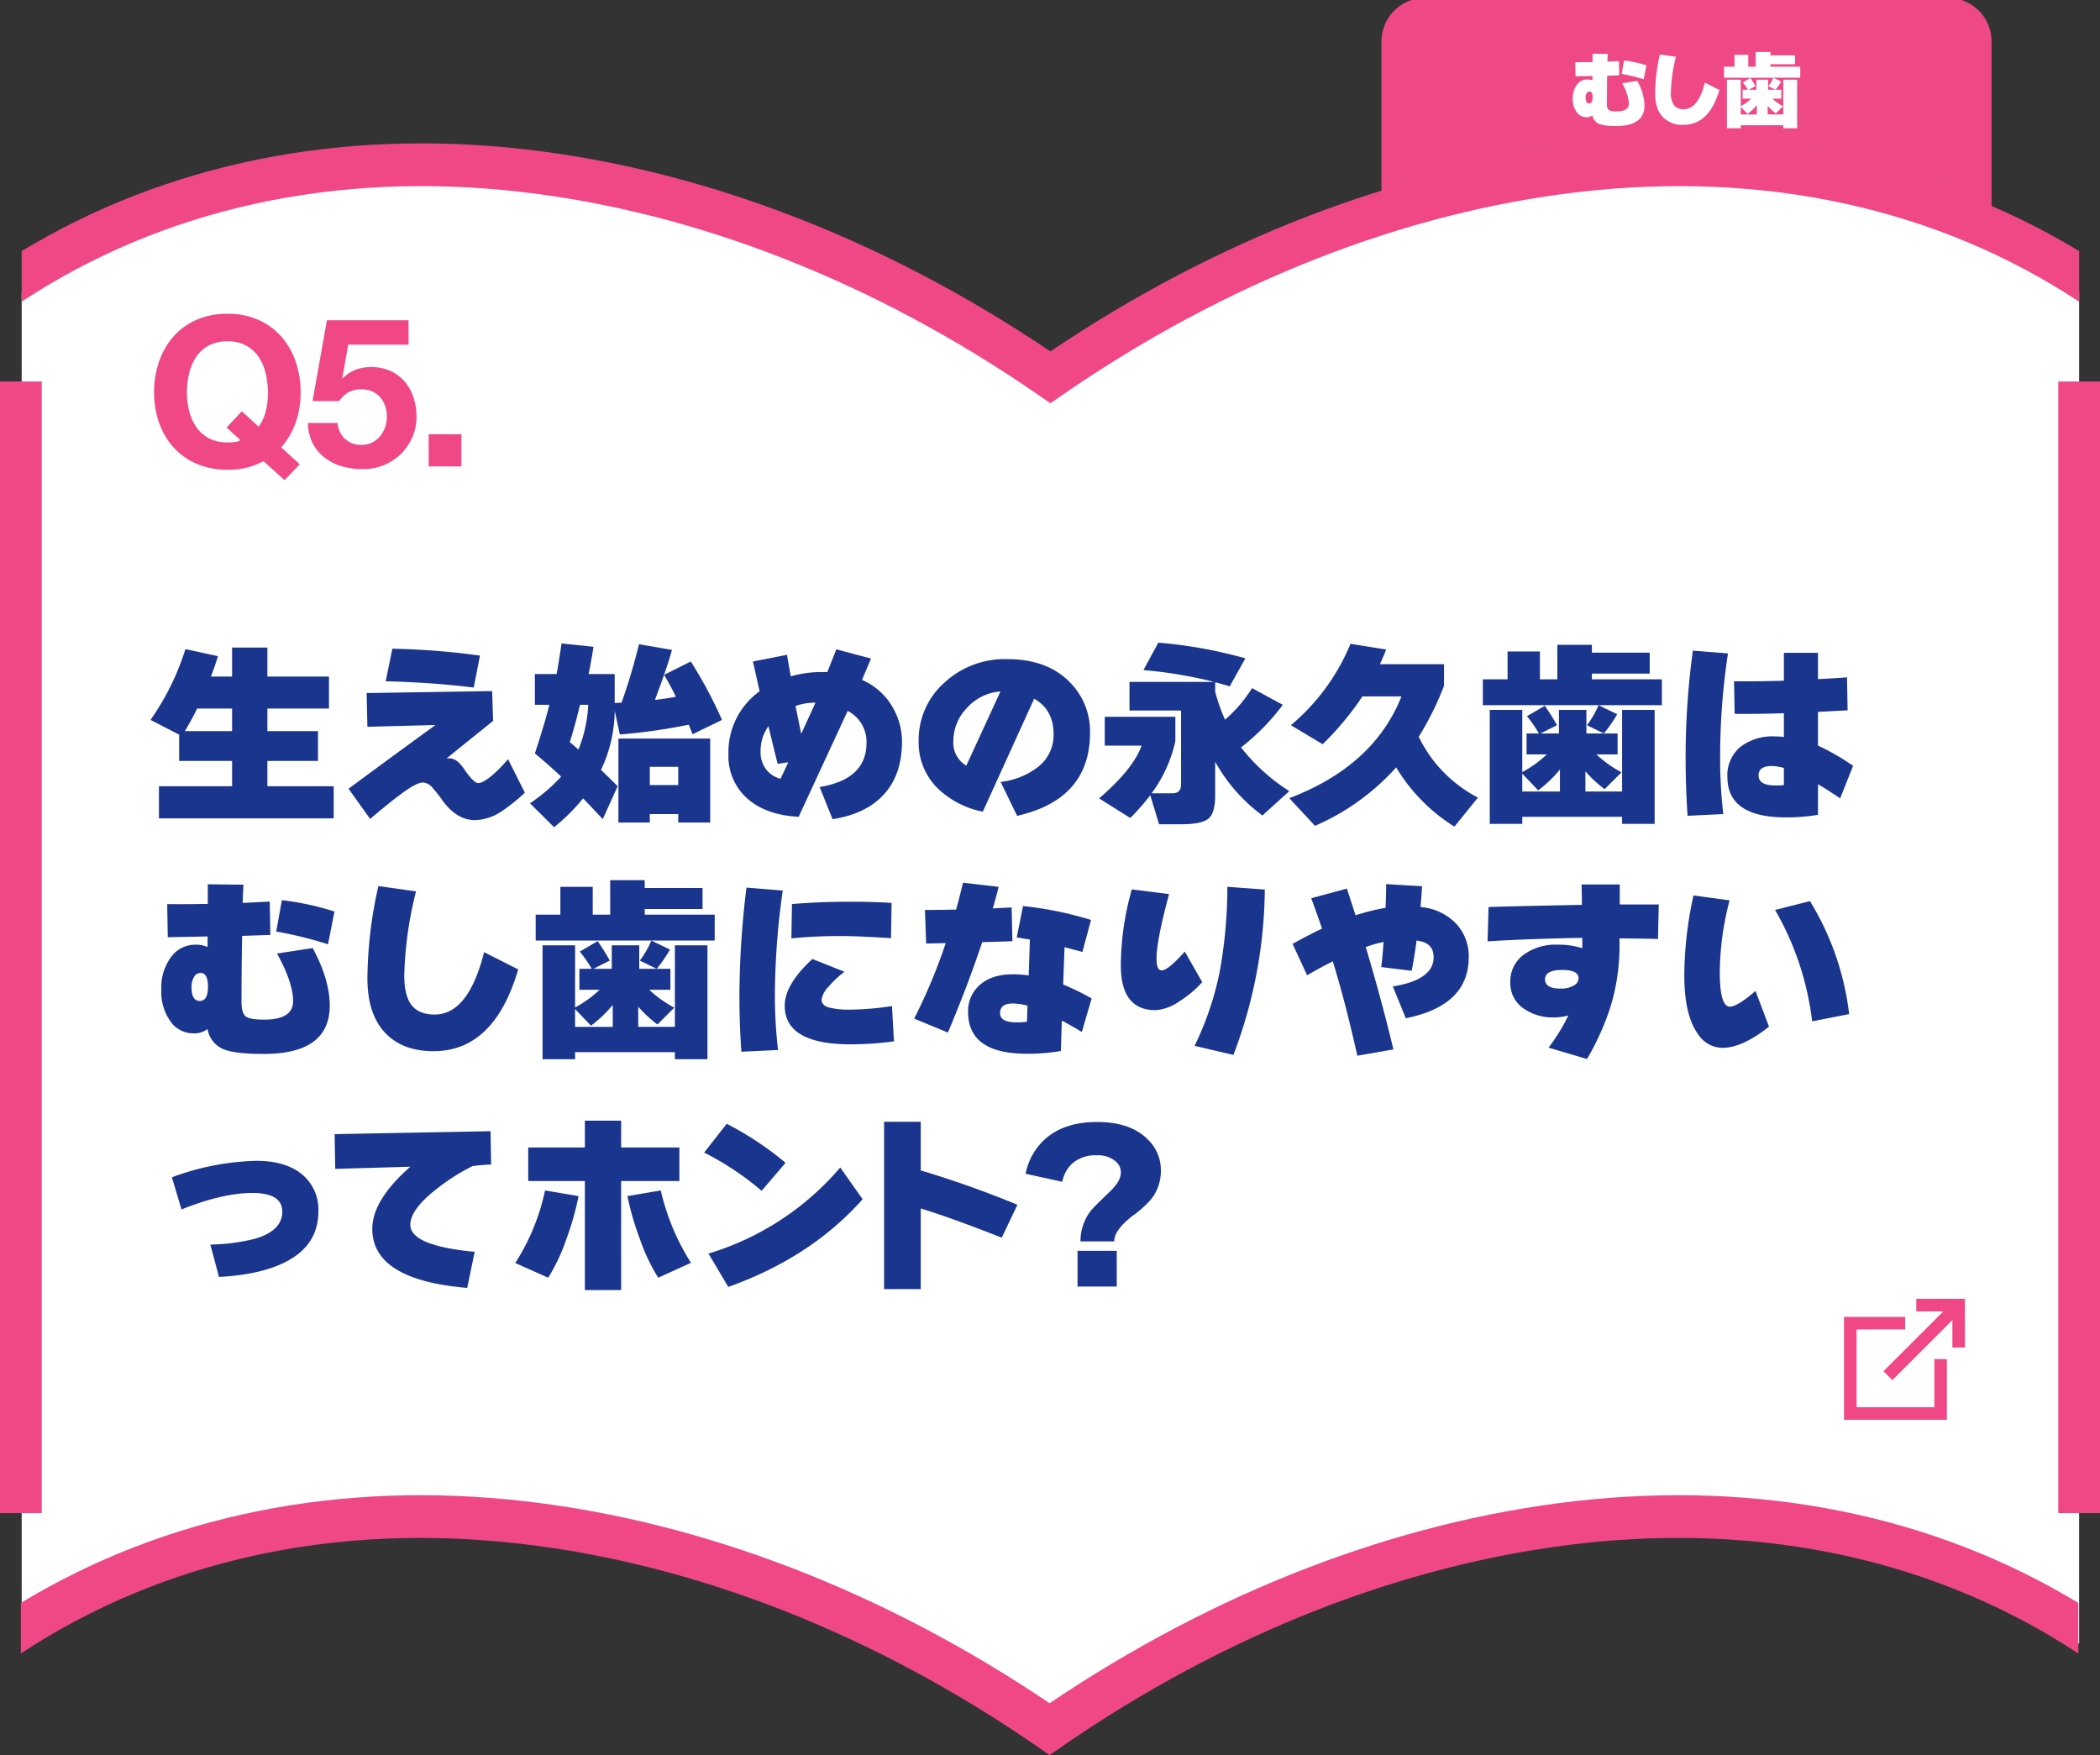 <svg xmlns="http://www.w3.org/2000/svg" xmlns:xlink="http://www.w3.org/1999/xlink" width="481.887" height="402.683" viewBox="0 0 481.887 402.683">
  <rect x="0" y="0" width="481.887" height="402.683" fill="#333333" stroke="none"/>
  <defs>
    <clipPath id="clip-path">
      <rect id="長方形_12584" data-name="長方形 12584" width="481.887" height="402.683" fill="none"/>
    </clipPath>
  </defs>
  <g id="グループ_8925" data-name="グループ 8925" transform="translate(5)">
    <g id="グループ_8924" data-name="グループ 8924" transform="translate(-5)" clip-path="url(#clip-path)">
      <path id="長方形_16159" data-name="長方形 16159" d="M10,0H130a10,10,0,0,1,10,10V72a0,0,0,0,1,0,0H0a0,0,0,0,1,0,0V10A10,10,0,0,1,10,0Z" transform="translate(317 -0.482)" fill="#ef4886"/>
      <path id="パス_60284" data-name="パス 60284" d="M472.314,68.674C401.27,19.626,307.3,38.64,236.253,87.687h0C165.209,38.64,71.235,19.626.191,68.674V378.841c71.044-49.048,165.018-32.75,236.061,16.3h0c71.043-49.048,165.017-65.345,236.061-16.3Z" transform="translate(4.783 -1.678)" fill="#fff"/>
      <path id="パス_60285" data-name="パス 60285" d="M472.119,382.766v11.612c-32.479-21.394-72.039-30.094-114.655-25.179-40.182,4.628-81.208,20.733-118.621,46.563l-2.788,1.926-2.778-1.926c-37.423-25.83-78.439-41.936-118.631-46.563C72.029,364.285,32.479,372.984,0,394.369v-11.6c33.351-20.168,73.15-28.216,115.776-23.31,40.776,4.695,82.3,20.7,120.279,46.333,37.988-25.629,79.512-41.639,120.288-46.333,42.616-4.905,82.425,3.143,115.776,23.31" transform="translate(4.791 -15.006)" fill="#f04887"/>
      <path id="パス_60286" data-name="パス 60286" d="M472.313,59.046V70.658C439.833,49.264,400.274,40.565,357.658,45.48c-40.182,4.628-81.208,20.733-118.621,46.563l-2.788,1.926-2.778-1.926c-37.423-25.83-78.439-41.936-118.631-46.563C72.223,40.565,32.673,49.264.194,70.649v-11.6C33.545,38.878,73.344,30.83,115.97,35.736c40.776,4.695,82.3,20.7,120.279,46.333C274.237,56.44,315.76,40.43,356.537,35.736c42.616-4.905,82.425,3.143,115.776,23.31" transform="translate(4.782 -1.439)" fill="#f04887"/>
      <g id="グループ_8989" data-name="グループ 8989" transform="translate(34.088 71.992)">
        <path id="パス_60310" data-name="パス 60310" d="M57.008,131.3a16.33,16.33,0,0,1-8.287,1.963,17.535,17.535,0,0,1-7.066-1.364,15.143,15.143,0,0,1-5.293-3.761,16.64,16.64,0,0,1-3.305-5.629,20.66,20.66,0,0,1-1.15-6.971,21.376,21.376,0,0,1,1.15-7.113,17.091,17.091,0,0,1,3.305-5.725,15.112,15.112,0,0,1,5.293-3.832,17.268,17.268,0,0,1,7.066-1.389,17.233,17.233,0,0,1,7.09,1.389,15.178,15.178,0,0,1,5.27,3.832,17.091,17.091,0,0,1,3.305,5.725,21.375,21.375,0,0,1,1.15,7.113,20.447,20.447,0,0,1-1.15,6.946,17.221,17.221,0,0,1-3.305,5.654l4.264,3.88-3.5,3.64Zm-1.1-7.9a10.362,10.362,0,0,0,1.533-3.21,16.337,16.337,0,0,0,.575-4.648,18.714,18.714,0,0,0-.5-4.358,11.565,11.565,0,0,0-1.6-3.761,8.159,8.159,0,0,0-2.874-2.635,8.787,8.787,0,0,0-4.311-.983,8.776,8.776,0,0,0-4.311.983,8.127,8.127,0,0,0-2.874,2.635,11.524,11.524,0,0,0-1.6,3.761,18.715,18.715,0,0,0-.5,4.358,17.4,17.4,0,0,0,.5,4.192,11.291,11.291,0,0,0,1.6,3.666,8.2,8.2,0,0,0,2.874,2.611,8.766,8.766,0,0,0,4.311.982,12.854,12.854,0,0,0,1.82-.1,4.048,4.048,0,0,0,1.2-.383l-3.21-2.922,3.5-3.738Z" transform="translate(-30.635 -97.484)" fill="#f04887"/>
        <path id="パス_60311" data-name="パス 60311" d="M78,104.639l-1.341,7.617.1.1a8.452,8.452,0,0,1,2.97-1.988,11.1,11.1,0,0,1,8,.311,9.7,9.7,0,0,1,3.234,2.443,10.652,10.652,0,0,1,2.012,3.617,13.933,13.933,0,0,1,.695,4.431,11.56,11.56,0,0,1-1.006,4.814,12.277,12.277,0,0,1-2.707,3.856A11.986,11.986,0,0,1,86,132.352a12.315,12.315,0,0,1-4.79.838,16.669,16.669,0,0,1-4.671-.647,11.668,11.668,0,0,1-3.952-1.988,9.965,9.965,0,0,1-2.755-3.329,10.323,10.323,0,0,1-1.078-4.623h6.8a5.565,5.565,0,0,0,1.725,3.665,5.374,5.374,0,0,0,3.784,1.365,5.231,5.231,0,0,0,2.419-.551,5.763,5.763,0,0,0,1.82-1.437,6.457,6.457,0,0,0,1.15-2.06,7.337,7.337,0,0,0,.407-2.419,7.667,7.667,0,0,0-.383-2.443,5.717,5.717,0,0,0-1.15-2.012,5.405,5.405,0,0,0-1.82-1.341,5.854,5.854,0,0,0-2.443-.479,6.018,6.018,0,0,0-2.97.647,6.941,6.941,0,0,0-2.156,2.036H69.81l3.305-18.539H91.846v5.6Z" transform="translate(-32.179 -97.549)" fill="#f04887"/>
        <rect id="長方形_12583" data-name="長方形 12583" width="7.521" height="7.377" transform="translate(64.28 27.641)" fill="#f04887"/>
        <path id="パス_63180" data-name="パス 63180" d="M11.25-22.95q-1.4,2.835-2.835,5.175H19.26V-22.95ZM42.57,2.25H2.475V-5.13H19.26v-5.805H7.11v-6.03L.54-20.34A58.959,58.959,0,0,0,8.55-36.585l7.47,1.62q-.765,2.475-1.62,4.68h4.86v-6.66h8.1v6.66H41.49v7.335H27.36v5.175H38.97v6.84H27.36V-5.13H42.57ZM76.14-35.1,74.7-27.765q-9.4-1.17-20.2-1.44l1.53-7.47A170.815,170.815,0,0,1,76.14-35.1ZM86.445-3.645A41.241,41.241,0,0,1,81.18.585a11.692,11.692,0,0,1-6.165,2.07q-4.185,0-7.47-4.5A32.174,32.174,0,0,0,65.25-4.77a3.127,3.127,0,0,0-2.2-1.215q-1.485,0-5.04,2.655Q54.99-1.08,50.94,2.385l-4.95-6.93q7.245-5.4,19.935-14.625l-15.615.405-.18-7.74,28.8-.45.225,6.84q-5.04,4.05-10.71,8.64a5.8,5.8,0,0,1,.72-.045q1.665,0,3.285,2.385Q74.7-5.85,75.735-5.85q1.215,0,3.645-2.16a29.815,29.815,0,0,0,3.195-3.33ZM128.97,3.2h-7.335V1.26H115.11V3.2h-7.2v-19.26h21.06Zm-7.335-8.6V-9.585H115.11V-5.4Zm-22.9-8.145a31.209,31.209,0,0,0,2.25-10.26H99.09q-1.26,5.265-2.34,8.55Zm8.325-8.91a32.276,32.276,0,0,1-3.15,13.59q1.71,1.62,3.825,3.735l-3.42,7.56Q102.06,0,99.81-2.34a44.833,44.833,0,0,1-6.66,6.615l-5.535-5.49a39.1,39.1,0,0,0,7.155-6.12q-3.015-2.835-6.03-5.31,2.16-6.57,3.33-11.16H88.74V-30.87h4.995q.4-2.115,1.125-7.02l7.335.765q-.54,3.42-1.125,6.255h5.985v6.66q.54-.045,1.575-.09a138.06,138.06,0,0,0,4-13.41L120.2-36.4q-1.08,3.96-3.915,11.475,2.61-.315,4.815-.72-1.3-2.655-2.7-5.04l6.12-3.06a100.862,100.862,0,0,1,7.155,13.41l-6.75,3.285q-.27-.72-.9-2.2a125.515,125.515,0,0,1-15.795,2.25ZM172.98-15.39q0,7.965-4.545,12.555Q164.385,1.3,157.05,2.43l-2.97-7.38q10.755-1.755,10.755-10.125a7.961,7.961,0,0,0-4.32-7.335q-.72,1.575-11.25,24.3-7.65-.4-11.97-4.365a12.969,12.969,0,0,1-4.14-9.99A17.185,17.185,0,0,1,140.31-26.91l-1.53-6.84,7.83-1.53q.09.81.855,4.95a24.962,24.962,0,0,1,6.975-.99h1.4q.18-.4,2.07-5.22l7.965,2.115-2.07,4.9a14.928,14.928,0,0,1,7.245,6.66A15.579,15.579,0,0,1,172.98-15.39ZM153.135-24.3a13.391,13.391,0,0,0-4.59.765l1.305,6.39ZM146.88-10.62l-2.43.36q-.99-3.915-2.115-8.64a9.678,9.678,0,0,0-1.8,5.85,6.319,6.319,0,0,0,1.3,4.095,5.984,5.984,0,0,0,3.285,2.115Zm69.255-6.84q0,15.345-16.74,19.125l-3.78-7.785a17.011,17.011,0,0,0,8.505-3.375,9.251,9.251,0,0,0,3.645-7.56q0-5.625-4.455-8.145L191.52.72a20.823,20.823,0,0,1-9.855-4.9,14.707,14.707,0,0,1-4.86-11.34,17.552,17.552,0,0,1,5.827-13.3,20.392,20.392,0,0,1,14.512-5.468q9.36,0,14.58,5.535A15.979,15.979,0,0,1,216.135-17.46Zm-20.565-9.4a11.289,11.289,0,0,0-7.6,3.69,10.886,10.886,0,0,0-3.2,7.695,6.043,6.043,0,0,0,2.97,5.625ZM235.71-15.48a31.256,31.256,0,0,1-5.445,11.97h4.815q1.935,0,1.935-2.025V-22.5H225.18v-6.57h19.4a102.247,102.247,0,0,0-16.2-2.7l3.42-6.3a106.859,106.859,0,0,1,19.98,3.6l-3.6,6.435q-1.26-.4-3.33-.945v2.2a44.251,44.251,0,0,0,2.25,6.39,31.906,31.906,0,0,0,6.21-7.245L260.37-23.8a51.159,51.159,0,0,1-9.585,9.765,44.009,44.009,0,0,0,11.07,10.035l-6.165,5.58a38.275,38.275,0,0,1-10.845-12.33V-3.06q0,4.14-1.575,5.4t-6.3,1.26h-4.995L229.95-3.06a49.306,49.306,0,0,1-4.59,5.22l-7.155-4.5Q225.99-9,227.97-14.445h-8.46V-21.06h16.2Zm61.65-12.69a68.579,68.579,0,0,1-5.805,11.7,30.819,30.819,0,0,0,13.59,13.95l-5.4,6.66A40.495,40.495,0,0,1,286.38-9.45,53.455,53.455,0,0,1,267.75,3.96l-5.895-6.345Q281.25-9.765,287.6-25.74H278.64a67.85,67.85,0,0,1-9.135,10.98l-7.29-4.365A48.5,48.5,0,0,0,275.9-37.8l8.19,1.305q-.63,1.575-1.44,3.375H297.36Zm17.955,19.8a25.881,25.881,0,0,0,5.625-4.05H316.3v-4.815h2.835a32.966,32.966,0,0,0-2.745-3.96l4.1-2.385a50.2,50.2,0,0,1,2.79,4.455l-3.78,1.89h4.23v-5.4h6.3v5.4h4.005l-3.87-1.89a21.286,21.286,0,0,0,2.655-4.59H306.27v-5.94h5.67v-6.39h7.425v6.39h4v-7.92h7.92v1.8h13.275v4.815H331.29v1.305h16.065v5.94H332.82l4.275,2.07a30.9,30.9,0,0,1-3.06,4.41h3.15v4.815h-4.86a26.756,26.756,0,0,0,5.76,4.1l-3.87,3.87a27.89,27.89,0,0,1-4.41-4.1v4.635h8.415v-18.72h7.47V3.51h-7.47V1.89h-22.9V3.51h-7.47V-22.635h7.47Zm8.64-.585a28.2,28.2,0,0,1-4.995,4.77L315.315-8.01v4.1h8.64ZM391.23-9.81l-2.97,7.47q-3.33-2.25-5.085-3.24V1.44a43.527,43.527,0,0,1-7.335.585q-13.455,0-13.455-9.27a8.462,8.462,0,0,1,3.06-6.975,12.252,12.252,0,0,1,7.875-2.34,14.973,14.973,0,0,1,2.025.135V-21.87q-5.58.18-11.295.135l-.135-7.47q5.94.045,11.43-.135v-6.39h7.83v6.03q4.41-.225,6.66-.405l.135,7.56-6.795.36v7.74A53.615,53.615,0,0,1,391.23-9.81ZM362.52-35.6a157.795,157.795,0,0,0-1.8,23.76,110.8,110.8,0,0,0,.72,13.1l-8.19.4q-.45-6.435-.45-13.1a178.582,178.582,0,0,1,1.665-24.795ZM375.345-5.4V-9.315a10.675,10.675,0,0,0-2.79-.45q-3.015,0-3.015,2.16,0,2.3,3.825,2.3A13.685,13.685,0,0,0,375.345-5.4ZM42.75,23.625,41.265,31.14a90.063,90.063,0,0,0-11.88-2.925l1.3-7.2A63.556,63.556,0,0,1,42.75,23.625ZM41.67,45.18Q41.67,56.3,26.5,56.295q-6.39,0-8.955-.99a6.023,6.023,0,0,1-3.915-4.725,4.942,4.942,0,0,1-3.15.99A6.393,6.393,0,0,1,5.31,49.1a11.7,11.7,0,0,1-2.295-7.65,11.721,11.721,0,0,1,2.2-7.335,6.793,6.793,0,0,1,5.625-2.88,6.071,6.071,0,0,1,2.79.54V29.34L4.5,29.52l-.135-7.6q3.645.045,9.315-.045v-4.5l8.19.09q-.09,1.395-.18,4.185,2.07-.09,6.21-.315l.135,7.65q-2.16.09-6.48.225-.135,8.235-.135,15.03,0,2.565.878,3.375t4.3.81q6.66,0,6.66-4.23,0-4.275-3.69-10.935L37.755,32Q41.67,39.285,41.67,45.18ZM13.725,40.86q0-3.15-1.71-3.15a1.7,1.7,0,0,0-1.507.967A4.35,4.35,0,0,0,9.945,40.9q0,3.24,1.89,3.24T13.725,40.86Zm71.19-3.96q-5.49,18.765-19.44,18.765-6.7,0-10.62-3.735Q50.31,47.61,50.31,38.88a98.523,98.523,0,0,1,2.52-21.1l8.64,1.215a86.251,86.251,0,0,0-2.7,19.215q0,4.77,1.688,6.907t5.288,2.138q7.74,0,11.34-14.31Zm13.05,8.73a25.881,25.881,0,0,0,5.625-4.05H98.955V36.765h2.835a32.966,32.966,0,0,0-2.745-3.96l4.1-2.385a50.19,50.19,0,0,1,2.79,4.455l-3.78,1.89h4.23v-5.4h6.3v5.4h4l-3.87-1.89a21.285,21.285,0,0,0,2.655-4.59H88.92v-5.94h5.67v-6.39h7.425v6.39h4.005v-7.92h7.92v1.8h13.275V23.04H113.94v1.305h16.065v5.94H115.47l4.275,2.07a30.9,30.9,0,0,1-3.06,4.41h3.15V41.58h-4.86a26.757,26.757,0,0,0,5.76,4.095l-3.87,3.87a27.889,27.889,0,0,1-4.41-4.095v4.635h8.415V31.365h7.47V57.51h-7.47V55.89h-22.9v1.62H90.5V31.365h7.47Zm8.64-.585a28.2,28.2,0,0,1-5,4.77L97.965,45.99v4.1h8.64Zm63.99-23.4-.135,8.1q-7.38-.495-11.7-.5-5.715,0-11.16.54l.135-7.875q6.39-.54,13.59-.54Q166.32,21.375,170.6,21.645Zm.54,31.77a74.86,74.86,0,0,1-9.945.675q-15.12,0-15.12-8.865,0-4.86,6.345-10.71l7.38,2.925a22.18,22.18,0,0,0-3.735,3.51,5.345,5.345,0,0,0-1.53,2.88q0,1.26,1.553,1.777a18.948,18.948,0,0,0,5.333.518,67.485,67.485,0,0,0,9.27-.81ZM145.62,18.81a173.49,173.49,0,0,0-1.8,23.355,106.415,106.415,0,0,0,.72,13.23l-8.415.4q-.45-6.21-.45-12.915a205.865,205.865,0,0,1,1.62-24.75ZM216.5,43.56l-2.25,7.695q-1.62-.99-4.59-2.61l-.225,6.975a44.509,44.509,0,0,1-7.83.63q-13.455,0-13.455-9.585a7.934,7.934,0,0,1,2.723-6.233q2.722-2.407,7.583-2.407a23.075,23.075,0,0,1,3.6.27l.27-8.235q-1.035-.18-3.015-.495l1.44-7.2A81.092,81.092,0,0,1,216.36,25.56l-1.98,7.335q-1.125-.315-4.1-1.08l-.315,8.55A61.246,61.246,0,0,1,216.5,43.56Zm-18.18-13.14q-1.935.09-6.93.225-3.33,9.99-7.875,20.745l-7.74-3.195a129.073,129.073,0,0,0,7.245-17.325l-4.5.09-.27-7.695q2.295,0,7.155-.09.9-3.33,1.575-6.165l8.19.945q-.81,3.15-1.35,4.95,1.665-.09,4.32-.225Zm3.465,14.8a13.879,13.879,0,0,0-3.375-.495q-2.925,0-2.925,2.205,0,2.115,3.735,2.115a15,15,0,0,0,2.43-.135Zm54.45-26.64a108.738,108.738,0,0,1-7.2,37.935l-8.91-2.07a71.15,71.15,0,0,0,5.715-16.785,108.336,108.336,0,0,0,1.8-19.71Zm-14.355,21.24a24.057,24.057,0,0,1-5.265,4.41,10.759,10.759,0,0,1-5.445,2.025Q223.2,46.26,223.2,36a64.639,64.639,0,0,1,2.52-17.46l8.55,1.08q-2.88,10.665-2.88,14.805,0,2.7,1.17,2.7,1.485,0,5.31-4.32ZM303.03,34.11q0,11.115-14.445,13.995l-2.97-7.29q9.36-1.53,9.36-6.7,0-3.42-3.915-3.825-.495,3.78-1.125,6.93l-6.975-.855q.225-1.755.54-5.76a28.153,28.153,0,0,0-4.1,1.17q3.645,12.2,6.345,23.49l-8.28,1.44q-2.7-12.15-5.625-21.645-3.24,1.62-5.895,3.195l-3.33-7.2q3.42-1.935,6.75-3.51-.765-2.3-2.475-6.975l8.19-2.205q.63,1.98,1.98,6.12a48.969,48.969,0,0,1,6.885-1.71q.135-3.1.135-5.445l8.235.495q-.09,2.025-.36,4.77a12.64,12.64,0,0,1,8.235,3.87A10.926,10.926,0,0,1,303.03,34.11ZM346.635,22l-.18,7.92q-3.285-.09-8.82-.135v1.485a47.939,47.939,0,0,1-1.98,13.905,59.106,59.106,0,0,1-5.49,12.285l-8.82-2.61a43.238,43.238,0,0,0,4.545-7.38,13.222,13.222,0,0,1-3.15.45,11.694,11.694,0,0,1-7.155-2.07,7.027,7.027,0,0,1-3.015-5.985,7.533,7.533,0,0,1,3.15-6.39,12.4,12.4,0,0,1,7.7-2.25,18.486,18.486,0,0,1,5.67.81V29.655q-13.41.27-21.735.81l.225-7.875q4.995-.18,21.42-.495,0-2.61-.09-4.68h8.775V22Zm-18.4,16.92q0-1.89-3.78-1.89-3.915,0-3.915,2.16,0,2.115,3.6,2.115a5.754,5.754,0,0,0,2.948-.675A1.972,1.972,0,0,0,328.23,38.925Zm62.1,8.235-8.505,1.665a66.544,66.544,0,0,0-8.505-25.56l8.01-2.025A63.875,63.875,0,0,1,390.33,47.16Zm-18.4,2.88q-6.075,4.815-10.575,4.86a6.71,6.71,0,0,1-5.715-3.15q-3.15-4.32-3.15-13.545a86.568,86.568,0,0,1,2.115-18.27l8.28,1.125a66.692,66.692,0,0,0-2.25,16.425q0,7.965,2.3,7.965,1.755,0,5.895-3.6ZM39.06,92.43q0,7.875-7.74,11.7-5.67,2.835-15.075,3.33l-1.98-7.425a44.488,44.488,0,0,0,10.3-1.35q6.21-1.845,6.21-6.21,0-4.275-6.885-4.275-6.8,0-16.245,3.78l-2.2-7.38A59.368,59.368,0,0,1,24.8,80.82q6.84,0,10.62,3.195A10.48,10.48,0,0,1,39.06,92.43ZM78.7,81.675a40.331,40.331,0,0,0-4.275.36,47.164,47.164,0,0,0-8.55,5.49Q60.16,92.07,60.16,95.49q0,4.815,14.76,6.21l-1.71,8.28q-21.78-1.845-21.78-13.545,0-6.615,8.73-14.265l-17.235.5L42.79,74.7l35.775-.675Zm45.855,22.545-7.515,3.42a43.549,43.549,0,0,1-4.185-8.82,64.462,64.462,0,0,1-2.88-9.9l7.65-1.305A53.348,53.348,0,0,0,124.555,104.22ZM121.9,85.455H108.535v25.02H100.21V85.455h-13V77.76h13V71.6h8.325V77.76H121.9ZM98.77,88.92a67.058,67.058,0,0,1-2.835,9.945,42.374,42.374,0,0,1-4.14,8.775l-7.56-3.375a49.99,49.99,0,0,0,6.84-16.65Zm47.49-7.65-5.49,6.435a65.894,65.894,0,0,0-13.185-8.775l5.175-6.615A73.77,73.77,0,0,1,146.26,81.27Zm17.685,8.37Q152.065,103,133.12,109.755l-4.545-7.65a64.094,64.094,0,0,0,30.24-19.755ZM199.47,90.9l-3.6,7.56q-11.115-4.41-18.585-6.705v18.5H168.87V71.865h8.415v11.16A233.376,233.376,0,0,1,199.47,90.9Zm32.915-7.875a10.4,10.4,0,0,1-2.205,6.57A24.232,24.232,0,0,1,226,93.375q-4.32,3.285-4.32,5.94h-7.74a11.414,11.414,0,0,1,2.385-7.065q.54-.72,4.5-4.5,2.385-2.34,2.385-4.23a3.322,3.322,0,0,0-1.3-2.655,6.281,6.281,0,0,0-4.275-1.305,7.943,7.943,0,0,0-5.8,2.07,7.679,7.679,0,0,0-2.07,4.005l-8.415-1.845a14.284,14.284,0,0,1,5.175-8.55q4.275-3.33,11.205-3.33,7.56,0,11.52,3.87A9.766,9.766,0,0,1,232.385,83.025Zm-10.125,26.64h-9v-8.19h9Z" transform="translate(-0.088 113.525)" fill="#1a358d"/>
      </g>
      <g id="グループ_18033" data-name="グループ 18033" transform="translate(-12.267)">
        <path id="パス_60313" data-name="パス 60313" d="M400.951,24.711q0,4.734-6.458,4.733a11.882,11.882,0,0,1-3.813-.422,2.567,2.567,0,0,1-1.667-2.012,2.106,2.106,0,0,1-1.341.422,2.726,2.726,0,0,1-2.2-1.054,4.984,4.984,0,0,1-.976-3.258A4.994,4.994,0,0,1,385.43,20a2.894,2.894,0,0,1,2.4-1.226,2.586,2.586,0,0,1,1.188.23V17.966l-3.89.077-.058-3.238q1.552.019,3.966-.019V12.869l3.488.038q-.039.594-.077,1.782.881-.039,2.644-.134l.058,3.258q-.92.039-2.76.1-.056,3.507-.057,6.4a1.99,1.99,0,0,0,.374,1.437,3.06,3.06,0,0,0,1.83.345q2.835,0,2.836-1.8a10.3,10.3,0,0,0-1.571-4.656l3.487-.537a12.086,12.086,0,0,1,1.667,5.614m-11.9-1.84q0-1.341-.728-1.341a.72.72,0,0,0-.642.412,1.851,1.851,0,0,0-.24.949q0,1.38.8,1.38t.8-1.4m12.359-7.339-.632,3.2a38.361,38.361,0,0,0-5.059-1.246l.556-3.066a27.039,27.039,0,0,1,5.135,1.111" transform="translate(-11.323 -0.539)" fill="#fff"/>
        <path id="パス_60314" data-name="パス 60314" d="M418.971,21.193q-2.338,7.99-8.278,7.99a6.278,6.278,0,0,1-4.522-1.59q-1.936-1.84-1.935-5.557a41.943,41.943,0,0,1,1.073-8.987l3.679.517a36.725,36.725,0,0,0-1.15,8.182,4.77,4.77,0,0,0,.719,2.941,2.691,2.691,0,0,0,2.252.91q3.3,0,4.829-6.093Z" transform="translate(-12.151 -0.547)" fill="#fff"/>
        <path id="パス_60315" data-name="パス 60315" d="M424.565,24.885a11.044,11.044,0,0,0,2.4-1.725h-1.974V21.11h1.207a14.155,14.155,0,0,0-1.169-1.686l1.744-1.016a21.5,21.5,0,0,1,1.188,1.9l-1.61.8h1.8v-2.3h2.683v2.3h1.705l-1.648-.8a9.09,9.09,0,0,0,1.131-1.955H420.713V15.821h2.414V13.1h3.162v2.721h1.705V12.449h3.373v.766h5.653v2.05h-5.653v.556h6.841v2.529h-6.189l1.82.881a13.23,13.23,0,0,1-1.3,1.878h1.341v2.05h-2.069A11.4,11.4,0,0,0,434.26,24.9l-1.648,1.648a11.791,11.791,0,0,1-1.878-1.744v1.974h3.583V18.811H437.5V29.944h-3.181v-.69h-9.753v.69h-3.181V18.811h3.181Zm3.679-.249a11.973,11.973,0,0,1-2.127,2.031l-1.552-1.629v1.744h3.679Z" transform="translate(-12.841 -0.521)" fill="#fff"/>
      </g>
      <path id="パス_60360" data-name="パス 60360" d="M-494.419,550.354H-504V290.711h9.581Z" transform="translate(504 -203.188)" fill="#f04887"/>
      <path id="パス_60359" data-name="パス 60359" d="M-494.419,550.354H-504V290.711h9.581Z" transform="translate(976.307 -203.188)" fill="#f04887"/>
      <g id="グループ_11134" data-name="グループ 11134" transform="translate(423.144 298.003)">
        <path id="パス_60349" data-name="パス 60349" d="M31.515,2.884h.02V2.9ZM23.247,0V2.884h6.2L15.72,16.613l2.039,2.04L31.535,4.877v6.3h2.884V0Z" transform="translate(-6.663)" fill="#f04887"/>
        <path id="パス_60350" data-name="パス 60350" d="M2.884,7.192H0V30.8H23.612V16.883H20.728V27.921H2.884V10.076H14.028V7.192Z" transform="translate(0 -3.048)" fill="#f04887"/>
      </g>
    </g>
  </g>
</svg>
